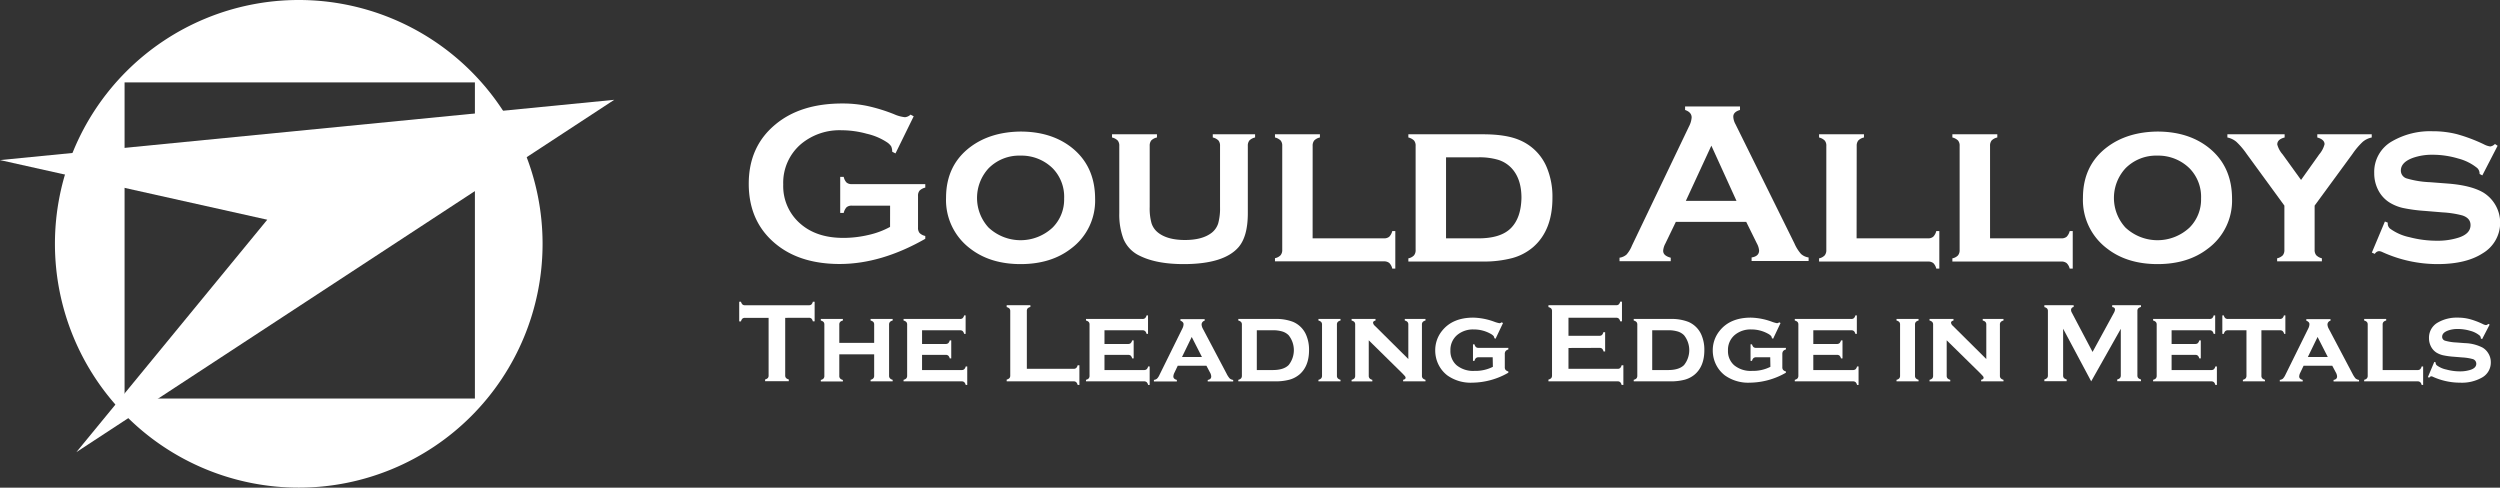 <svg id="Layer_1" data-name="Layer 1" xmlns="http://www.w3.org/2000/svg" viewBox="0 0 712.62 139"><rect x="0" y="0" width="712.62" height="139" fill="#333333" stroke="none"/><defs><style>.cls-1{fill:#fff;}</style></defs><path class="cls-1" d="M332.63,105.62H321.74a2.21,2.21,0,0,0-1.51.45,3.48,3.48,0,0,0-.82,1.62h-1V97.41h1a3.28,3.28,0,0,0,.82,1.63,2.22,2.22,0,0,0,1.5.44h20.93v1a3.43,3.43,0,0,0-1.61.84,2.21,2.21,0,0,0-.46,1.52v9.06a2.26,2.26,0,0,0,.45,1.52,3.28,3.28,0,0,0,1.62.84v.81q-12.57,7.17-24.37,7.18-10.69,0-17.45-5.08-8.5-6.4-8.5-17.79,0-10.6,7.57-16.88,7.17-6,19.08-6a34.56,34.56,0,0,1,7.13.7,48.68,48.68,0,0,1,7.61,2.34,10.19,10.19,0,0,0,3.14.87,2.67,2.67,0,0,0,1.59-.74l.9.48-5.19,10.58-.94-.48a3.57,3.57,0,0,0-.29-1.53,4.26,4.26,0,0,0-1.16-1.14A17.45,17.45,0,0,0,326,85.13a27.14,27.14,0,0,0-7.2-1A17.12,17.12,0,0,0,307.31,88a14.49,14.49,0,0,0-5.14,11.6,14.12,14.12,0,0,0,5,11.27q4.59,3.94,12.1,3.94a31.29,31.29,0,0,0,7.21-.84,23.47,23.47,0,0,0,6.14-2.29Z" transform="translate(-78.91 -47)"/><path class="cls-1" d="M369.78,84.5q8.64,0,14.4,4.4,6.88,5.31,6.89,14.78a17,17,0,0,1-6.89,14.2q-5.7,4.4-14.34,4.4t-14.34-4.4a17.29,17.29,0,0,1-6.92-14.49q0-9.28,6.92-14.49Q361.23,84.61,369.78,84.5Zm0,6.86A12.24,12.24,0,0,0,360.68,95a12.49,12.49,0,0,0,0,16.85,13.36,13.36,0,0,0,18.29,0,11.31,11.31,0,0,0,3.27-8.25A11.62,11.62,0,0,0,379,95,12.67,12.67,0,0,0,369.81,91.36Z" transform="translate(-78.91 -47)"/><path class="cls-1" d="M434.6,88.58v19.18q0,6.55-2.59,9.63-4.17,4.89-15.71,4.89-7.74,0-12.49-2.36a9.26,9.26,0,0,1-4.69-4.89,19.81,19.81,0,0,1-1.16-7.27V88.58a2.24,2.24,0,0,0-.45-1.52,3.38,3.38,0,0,0-1.62-.87v-.91H408.7v.91a3.21,3.21,0,0,0-1.63.85,2.39,2.39,0,0,0-.44,1.54V106a15.53,15.53,0,0,0,.53,4.66,5.55,5.55,0,0,0,1.86,2.65q2.66,2.1,7.66,2.1c3.35,0,5.9-.7,7.67-2.1a5.52,5.52,0,0,0,1.81-2.65,16.27,16.27,0,0,0,.52-4.66V88.58a2.3,2.3,0,0,0-.44-1.52,3.27,3.27,0,0,0-1.63-.87v-.91h12.06v.91a3.26,3.26,0,0,0-1.62.85A2.34,2.34,0,0,0,434.6,88.58Z" transform="translate(-78.91 -47)"/><path class="cls-1" d="M453.07,114.94h20.27a2.34,2.34,0,0,0,1.56-.45,3.55,3.55,0,0,0,.87-1.62h.87v10.7h-.87a3.21,3.21,0,0,0-.86-1.62,2.37,2.37,0,0,0-1.57-.45h-31v-.91a3,3,0,0,0,1.6-.84,2.31,2.31,0,0,0,.47-1.55V88.58a2.24,2.24,0,0,0-.45-1.52,3.43,3.43,0,0,0-1.62-.87v-.91h12.81v.91a3.21,3.21,0,0,0-1.62.85,2.34,2.34,0,0,0-.45,1.54Z" transform="translate(-78.91 -47)"/><path class="cls-1" d="M482.43,118.2V88.58a2.24,2.24,0,0,0-.45-1.52,3.38,3.38,0,0,0-1.62-.87v-.91h21.25q6.63,0,10.44,1.65a14.43,14.43,0,0,1,7.73,7.7,21.6,21.6,0,0,1,1.65,8.76q0,9.28-5.53,14.07a15.3,15.3,0,0,1-5.87,3.09,31.77,31.77,0,0,1-8.42,1H480.36v-.91a3,3,0,0,0,1.6-.84A2.31,2.31,0,0,0,482.43,118.2Zm8.67-3.26h9.25q6.36,0,9.25-2.92t3-8.63q0-5.6-3-8.64a8.77,8.77,0,0,0-3.69-2.21,18.88,18.88,0,0,0-5.56-.7H491.1Z" transform="translate(-78.91 -47)"/><path class="cls-1" d="M576.67,110.25H556.6l-3,6.21a5.14,5.14,0,0,0-.61,2c0,1,.72,1.61,2.16,2v1h-14.6v-1a3.89,3.89,0,0,0,2-.9A8.87,8.87,0,0,0,544.1,117l16.24-33.93a6.52,6.52,0,0,0,.77-2.58c0-1-.62-1.71-1.87-2.14v-1h15.65v1c-1.27.37-1.91,1-1.91,1.91a4.76,4.76,0,0,0,.62,2.13l16.81,34a11.29,11.29,0,0,0,1.88,3,4.08,4.08,0,0,0,2.16,1v1H578.2v-1c1.43-.23,2.14-.9,2.14-2a5.14,5.14,0,0,0-.64-2Zm-2.78-6-7.16-15.73-7.27,15.73Z" transform="translate(-78.91 -47)"/><path class="cls-1" d="M608.13,114.94h20.28a2.29,2.29,0,0,0,1.55-.45,3.46,3.46,0,0,0,.88-1.62h.87v10.7h-.87A3.21,3.21,0,0,0,630,122a2.39,2.39,0,0,0-1.57-.45h-31v-.91a3,3,0,0,0,1.6-.84,2.31,2.31,0,0,0,.47-1.55V88.58a2.19,2.19,0,0,0-.46-1.52,3.38,3.38,0,0,0-1.61-.87v-.91h12.8v.91a3.22,3.22,0,0,0-1.61.85,2.34,2.34,0,0,0-.46,1.54Z" transform="translate(-78.91 -47)"/><path class="cls-1" d="M646.17,114.94h20.27a2.34,2.34,0,0,0,1.56-.45,3.55,3.55,0,0,0,.87-1.62h.87v10.7h-.87A3.21,3.21,0,0,0,668,122a2.37,2.37,0,0,0-1.57-.45h-31v-.91a3,3,0,0,0,1.6-.84,2.31,2.31,0,0,0,.47-1.55V88.58a2.24,2.24,0,0,0-.45-1.52,3.43,3.43,0,0,0-1.62-.87v-.91h12.81v.91a3.21,3.21,0,0,0-1.62.85,2.34,2.34,0,0,0-.45,1.54Z" transform="translate(-78.91 -47)"/><path class="cls-1" d="M693.85,84.5q8.64,0,14.4,4.4,6.9,5.31,6.9,14.78a17,17,0,0,1-6.9,14.2q-5.68,4.4-14.33,4.4t-14.34-4.4a17.27,17.27,0,0,1-6.93-14.49q0-9.28,6.93-14.49Q685.31,84.61,693.85,84.5Zm0,6.86A12.26,12.26,0,0,0,684.75,95a12.49,12.49,0,0,0,0,16.85,13.37,13.37,0,0,0,18.3,0,11.31,11.31,0,0,0,3.27-8.25,11.62,11.62,0,0,0-3.27-8.6A12.7,12.7,0,0,0,693.88,91.36Z" transform="translate(-78.91 -47)"/><path class="cls-1" d="M738.69,105.61V118.2a2.34,2.34,0,0,0,.45,1.54,3.46,3.46,0,0,0,1.62.89v.87H728v-.87a3.29,3.29,0,0,0,1.62-.86,2.39,2.39,0,0,0,.45-1.57V105.61L719.29,90.84a21.06,21.06,0,0,0-2.9-3.41,5.77,5.77,0,0,0-2.57-1.24v-.91h16.32v.91c-1.4.36-2.1,1-2.1,2A7,7,0,0,0,729.56,91l5.26,7.29L740,91a7.31,7.31,0,0,0,1.52-2.88c0-.9-.69-1.55-2.07-1.93l0-.91h15.52v.91a5.77,5.77,0,0,0-2.57,1.24,20.62,20.62,0,0,0-2.89,3.41Z" transform="translate(-78.91 -47)"/><path class="cls-1" d="M790.85,88.55,786.49,97l-.78-.42a2.17,2.17,0,0,0-.68-1.69,14.31,14.31,0,0,0-5.43-2.71,25.46,25.46,0,0,0-7.28-1.07,16.43,16.43,0,0,0-5.56.87q-3.5,1.26-3.49,3.66A2.32,2.32,0,0,0,765,97.88a26.87,26.87,0,0,0,6.5,1.05l5.11.39q6.69.51,10.19,2.58a10.11,10.11,0,0,1-.2,17.3q-4.75,3.08-12.87,3.08a38,38,0,0,1-15.81-3.46,2.34,2.34,0,0,0-.88-.23,1.5,1.5,0,0,0-1.19.78L755,119l3.72-8.86.81.32v.26a1.86,1.86,0,0,0,.64,1.43,14.41,14.41,0,0,0,5.6,2.47,30.68,30.68,0,0,0,7.86,1,19.48,19.48,0,0,0,6.14-.9c2.24-.74,3.36-1.92,3.36-3.56,0-1.32-.77-2.23-2.33-2.75a28,28,0,0,0-5.59-.87l-5.08-.42a44.77,44.77,0,0,1-6.27-.84,12.68,12.68,0,0,1-3.78-1.53,9,9,0,0,1-3.24-3.52,10.34,10.34,0,0,1-1.16-4.88,10,10,0,0,1,5.11-9.09,21.66,21.66,0,0,1,11.51-2.85,27.91,27.91,0,0,1,6.94.83,46.3,46.3,0,0,1,7.68,2.89,5.5,5.5,0,0,0,1.84.62,2.34,2.34,0,0,0,1.33-.71Z" transform="translate(-78.91 -47)"/><path class="cls-1" d="M302.73,137.6V154a1.09,1.09,0,0,0,.23.74,1.61,1.61,0,0,0,.79.42v.5H297v-.5a1.65,1.65,0,0,0,.79-.42A1.09,1.09,0,0,0,298,154V137.6h-6.73a1.12,1.12,0,0,0-.73.22,1.57,1.57,0,0,0-.41.8h-.51V133h.51a1.61,1.61,0,0,0,.42.79,1,1,0,0,0,.72.22h18.18a1.1,1.1,0,0,0,.75-.22,1.69,1.69,0,0,0,.41-.79h.51v5.6h-.51a1.74,1.74,0,0,0-.41-.8,1.16,1.16,0,0,0-.75-.22Z" transform="translate(-78.91 -47)"/><path class="cls-1" d="M328.09,148h-9.94v6.11a1.1,1.1,0,0,0,.22.75,1.65,1.65,0,0,0,.8.44v.44h-6.29v-.44a1.5,1.5,0,0,0,.78-.41,1.13,1.13,0,0,0,.23-.77V139.54a1.1,1.1,0,0,0-.22-.75,1.65,1.65,0,0,0-.79-.42v-.45h6.29v.45a1.5,1.5,0,0,0-.8.42,1.1,1.1,0,0,0-.22.75v5.19h9.94v-5.19a1.1,1.1,0,0,0-.22-.75,1.6,1.6,0,0,0-.8-.42v-.45h6.29v.45a1.46,1.46,0,0,0-.79.42,1.1,1.1,0,0,0-.23.75v14.53a1.1,1.1,0,0,0,.23.75,1.61,1.61,0,0,0,.79.44v.44h-6.29v-.44a1.51,1.51,0,0,0,.79-.42,1.13,1.13,0,0,0,.23-.76Z" transform="translate(-78.91 -47)"/><path class="cls-1" d="M341.74,148.15v4.33H353a1.1,1.1,0,0,0,.75-.22,1.53,1.53,0,0,0,.43-.8h.44v5.26h-.44a1.59,1.59,0,0,0-.42-.79,1.15,1.15,0,0,0-.76-.23H336.47v-.44a1.58,1.58,0,0,0,.79-.41,1.18,1.18,0,0,0,.23-.77V139.54a1.1,1.1,0,0,0-.23-.75,1.61,1.61,0,0,0-.79-.42v-.45h16.07a1.16,1.16,0,0,0,.77-.22,1.65,1.65,0,0,0,.42-.79h.43v5.25h-.43a1.65,1.65,0,0,0-.42-.8,1.22,1.22,0,0,0-.77-.22h-10.8v3.91h6.7a1.15,1.15,0,0,0,.76-.22,1.65,1.65,0,0,0,.43-.8h.43v5.13h-.43a1.54,1.54,0,0,0-.42-.79,1.14,1.14,0,0,0-.77-.22Z" transform="translate(-78.91 -47)"/><path class="cls-1" d="M371.61,152.13h13.32a1.09,1.09,0,0,0,.74-.22,1.65,1.65,0,0,0,.42-.8h.5v5.61h-.5a1.61,1.61,0,0,0-.42-.79,1.09,1.09,0,0,0-.74-.23H365.86v-.5a1.65,1.65,0,0,0,.79-.42,1.09,1.09,0,0,0,.23-.74V135.7a1.1,1.1,0,0,0-.23-.75,1.65,1.65,0,0,0-.79-.41V134h6.76v.51a1.49,1.49,0,0,0-.79.4,1.15,1.15,0,0,0-.22.76Z" transform="translate(-78.91 -47)"/><path class="cls-1" d="M393.74,148.15v4.33H405a1.12,1.12,0,0,0,.75-.22,1.46,1.46,0,0,0,.42-.8h.45v5.26h-.45a1.51,1.51,0,0,0-.41-.79,1.17,1.17,0,0,0-.76-.23H388.47v-.44a1.5,1.5,0,0,0,.78-.41,1.13,1.13,0,0,0,.23-.77V139.54a1.1,1.1,0,0,0-.22-.75,1.65,1.65,0,0,0-.79-.42v-.45h16.06a1.14,1.14,0,0,0,.77-.22,1.58,1.58,0,0,0,.43-.79h.42v5.25h-.42a1.57,1.57,0,0,0-.43-.8,1.2,1.2,0,0,0-.77-.22H393.74v3.91h6.7a1.1,1.1,0,0,0,.75-.22,1.65,1.65,0,0,0,.44-.8h.43v5.13h-.43a1.71,1.71,0,0,0-.42-.79,1.16,1.16,0,0,0-.77-.22Z" transform="translate(-78.91 -47)"/><path class="cls-1" d="M422.8,151.26h-8.18l-.92,1.93a2.87,2.87,0,0,0-.33,1.1c0,.51.34.83,1,1v.44h-6.54v-.44a1.7,1.7,0,0,0,.9-.37,3.68,3.68,0,0,0,.69-1.06l6.49-13.15a2.94,2.94,0,0,0,.37-1.3c0-.43-.3-.77-.89-1v-.45h6.91v.45a1.15,1.15,0,0,0-.88,1.08,3,3,0,0,0,.4,1.28l6.73,12.75a6.05,6.05,0,0,0,.88,1.35,2,2,0,0,0,1,.43v.44h-7.26v-.44c.69-.12,1-.44,1-1a2.62,2.62,0,0,0-.4-1.21Zm-1.28-2.5-2.91-5.71-2.77,5.71Z" transform="translate(-78.91 -47)"/><path class="cls-1" d="M432.91,154.08V139.54a1.1,1.1,0,0,0-.23-.75,1.61,1.61,0,0,0-.79-.42v-.45h10.43a13.23,13.23,0,0,1,5.13.81,7.05,7.05,0,0,1,3.79,3.78,10.61,10.61,0,0,1,.81,4.3q0,4.56-2.71,6.91a7.5,7.5,0,0,1-2.88,1.51,15.22,15.22,0,0,1-4.14.47H431.89v-.44a1.58,1.58,0,0,0,.79-.41A1.18,1.18,0,0,0,432.91,154.08Zm4.25-1.6h4.54c2.09,0,3.6-.48,4.54-1.43a6.81,6.81,0,0,0,0-8.48,4.24,4.24,0,0,0-1.81-1.08,9.1,9.1,0,0,0-2.73-.35h-4.54Z" transform="translate(-78.91 -47)"/><path class="cls-1" d="M460,139.54v14.53a1.1,1.1,0,0,0,.22.75,1.65,1.65,0,0,0,.8.44v.44h-6.29v-.44a1.5,1.5,0,0,0,.78-.41,1.13,1.13,0,0,0,.24-.77V139.54a1.1,1.1,0,0,0-.23-.75,1.61,1.61,0,0,0-.79-.42v-.45h6.29v.45a1.5,1.5,0,0,0-.8.42A1.1,1.1,0,0,0,460,139.54Z" transform="translate(-78.91 -47)"/><path class="cls-1" d="M469.07,144v10.08a1.15,1.15,0,0,0,.23.76,1.67,1.67,0,0,0,.79.43v.44h-5.91v-.44a1.54,1.54,0,0,0,.79-.41,1.18,1.18,0,0,0,.23-.77V139.54a1.1,1.1,0,0,0-.22-.75,1.65,1.65,0,0,0-.8-.42v-.45H471v.45c-.46.11-.7.32-.7.61a1.36,1.36,0,0,0,.51.89l9.54,9.47v-9.8a1.1,1.1,0,0,0-.22-.75,1.5,1.5,0,0,0-.79-.42v-.45h5.9v.45a1.5,1.5,0,0,0-.79.42,1.1,1.1,0,0,0-.22.75v14.53a1.1,1.1,0,0,0,.22.75,1.66,1.66,0,0,0,.79.44v.44h-6.37v-.44c.47-.1.7-.29.7-.58a.73.73,0,0,0-.19-.46q-.19-.24-.87-.93Z" transform="translate(-78.91 -47)"/><path class="cls-1" d="M504.4,148.84h-4a1.16,1.16,0,0,0-.77.23,1.61,1.61,0,0,0-.42.79h-.43v-4.71h.43a1.71,1.71,0,0,0,.42.79,1.16,1.16,0,0,0,.77.22h8.46v.46a1.46,1.46,0,0,0-.78.46,1.35,1.35,0,0,0-.23.86v3.75a1.11,1.11,0,0,0,.23.76,1.58,1.58,0,0,0,.78.43v.36a21,21,0,0,1-10.25,2.84,11.46,11.46,0,0,1-7.15-2.08,8.78,8.78,0,0,1-2.38-2.82,9,9,0,0,1-1.06-4.27,8.75,8.75,0,0,1,1.93-5.59q3-3.78,8.93-3.78a18.44,18.44,0,0,1,5.9,1.14,8.94,8.94,0,0,0,1.54.45,1.19,1.19,0,0,0,.64-.26l.38.21-2.12,4.48-.38-.19v-.1q0-.59-1.17-1.2a9.71,9.71,0,0,0-4.67-1.16,7,7,0,0,0-4.71,1.57,5.54,5.54,0,0,0-1.94,4.44,5.33,5.33,0,0,0,1.76,4.19,7.41,7.41,0,0,0,5.08,1.61,11,11,0,0,0,5.26-1.16Z" transform="translate(-78.91 -47)"/><path class="cls-1" d="M526,146.19v5.94H540a1.06,1.06,0,0,0,.73-.22,1.57,1.57,0,0,0,.41-.8h.51v5.61h-.51a1.53,1.53,0,0,0-.41-.79,1.06,1.06,0,0,0-.73-.23H520.29v-.5a1.7,1.7,0,0,0,.8-.42,1.15,1.15,0,0,0,.22-.74V135.7a1.16,1.16,0,0,0-.22-.75,1.7,1.7,0,0,0-.8-.41V134H539.6a1,1,0,0,0,.73-.23,1.58,1.58,0,0,0,.41-.78h.51v5.6h-.51a1.57,1.57,0,0,0-.41-.79,1.06,1.06,0,0,0-.73-.23H526v5.15h8.8a1.13,1.13,0,0,0,.73-.22,1.7,1.7,0,0,0,.41-.8h.51v5.48H536a1.76,1.76,0,0,0-.41-.79,1.08,1.08,0,0,0-.73-.23Z" transform="translate(-78.91 -47)"/><path class="cls-1" d="M545.62,154.08V139.54a1.1,1.1,0,0,0-.23-.75,1.61,1.61,0,0,0-.79-.42v-.45H555a13.23,13.23,0,0,1,5.13.81,7.05,7.05,0,0,1,3.79,3.78,10.61,10.61,0,0,1,.81,4.3q0,4.56-2.71,6.91a7.5,7.5,0,0,1-2.88,1.51,15.22,15.22,0,0,1-4.14.47H544.6v-.44a1.58,1.58,0,0,0,.79-.41A1.18,1.18,0,0,0,545.62,154.08Zm4.25-1.6h4.54c2.09,0,3.6-.48,4.54-1.43a6.81,6.81,0,0,0,0-8.48,4.24,4.24,0,0,0-1.81-1.08,9.1,9.1,0,0,0-2.73-.35h-4.54Z" transform="translate(-78.91 -47)"/><path class="cls-1" d="M583.51,148.84h-4a1.18,1.18,0,0,0-.77.23,1.61,1.61,0,0,0-.42.79h-.42v-4.71h.42a1.71,1.71,0,0,0,.42.79,1.18,1.18,0,0,0,.77.22h8.47v.46a1.49,1.49,0,0,0-.79.46,1.42,1.42,0,0,0-.23.86v3.75a1.17,1.17,0,0,0,.23.76,1.62,1.62,0,0,0,.79.43v.36a21,21,0,0,1-10.26,2.84,11.45,11.45,0,0,1-7.14-2.08,8.81,8.81,0,0,1-2.39-2.82,9.09,9.09,0,0,1-1.06-4.27,8.76,8.76,0,0,1,1.94-5.59q3-3.78,8.92-3.78a18.49,18.49,0,0,1,5.91,1.14,8.94,8.94,0,0,0,1.54.45,1.16,1.16,0,0,0,.63-.26l.38.21-2.12,4.48-.38-.19v-.1q0-.59-1.17-1.2a9.71,9.71,0,0,0-4.67-1.16,7,7,0,0,0-4.71,1.57,5.53,5.53,0,0,0-1.93,4.44,5.3,5.3,0,0,0,1.76,4.19,7.39,7.39,0,0,0,5.08,1.61,11,11,0,0,0,5.25-1.16Z" transform="translate(-78.91 -47)"/><path class="cls-1" d="M595.79,148.15v4.33h11.28a1.15,1.15,0,0,0,.76-.22,1.6,1.6,0,0,0,.42-.8h.44v5.26h-.44a1.58,1.58,0,0,0-.41-.79,1.18,1.18,0,0,0-.77-.23H590.51v-.44a1.5,1.5,0,0,0,.79-.41,1.18,1.18,0,0,0,.23-.77V139.54a1.1,1.1,0,0,0-.22-.75,1.65,1.65,0,0,0-.8-.42v-.45h16.07a1.14,1.14,0,0,0,.77-.22,1.5,1.5,0,0,0,.42-.79h.43v5.25h-.43a1.5,1.5,0,0,0-.42-.8,1.2,1.2,0,0,0-.77-.22H595.79v3.91h6.7a1.12,1.12,0,0,0,.75-.22,1.65,1.65,0,0,0,.44-.8h.43v5.13h-.43a1.71,1.71,0,0,0-.42-.79,1.18,1.18,0,0,0-.77-.22Z" transform="translate(-78.91 -47)"/><path class="cls-1" d="M624.78,139.54v14.53a1.1,1.1,0,0,0,.22.75,1.66,1.66,0,0,0,.79.44v.44h-6.28v-.44a1.5,1.5,0,0,0,.78-.41,1.13,1.13,0,0,0,.23-.77V139.54a1.1,1.1,0,0,0-.22-.75,1.65,1.65,0,0,0-.79-.42v-.45h6.28v.45a1.5,1.5,0,0,0-.79.42A1.1,1.1,0,0,0,624.78,139.54Z" transform="translate(-78.91 -47)"/><path class="cls-1" d="M633.81,144v10.08a1.15,1.15,0,0,0,.23.76,1.62,1.62,0,0,0,.79.43v.44h-5.91v-.44a1.58,1.58,0,0,0,.79-.41,1.18,1.18,0,0,0,.23-.77V139.54a1.1,1.1,0,0,0-.23-.75,1.61,1.61,0,0,0-.79-.42v-.45h6.83v.45c-.46.11-.7.32-.7.61a1.36,1.36,0,0,0,.51.89l9.54,9.47v-9.8a1.1,1.1,0,0,0-.22-.75,1.54,1.54,0,0,0-.8-.42v-.45H650v.45a1.46,1.46,0,0,0-.79.42,1.1,1.1,0,0,0-.23.75v14.53a1.1,1.1,0,0,0,.23.75,1.61,1.61,0,0,0,.79.44v.44h-6.37v-.44c.47-.1.7-.29.7-.58a.73.73,0,0,0-.19-.46q-.2-.24-.87-.93Z" transform="translate(-78.91 -47)"/><path class="cls-1" d="M675,155.7l-8-15V154a1.09,1.09,0,0,0,.22.74,1.65,1.65,0,0,0,.79.42v.5h-6.36v-.5a1.65,1.65,0,0,0,.79-.42,1.09,1.09,0,0,0,.22-.74V135.68a1.08,1.08,0,0,0-.22-.73,1.65,1.65,0,0,0-.79-.41V134H670v.51a.85.85,0,0,0-.74.87,1.54,1.54,0,0,0,.22.73l5.91,11.21,6-11a2.72,2.72,0,0,0,.4-1.06c0-.43-.27-.68-.8-.73V134h8.2v.51a1.7,1.7,0,0,0-.8.41,1.13,1.13,0,0,0-.22.73V154a1.15,1.15,0,0,0,.22.74,1.7,1.7,0,0,0,.8.42v.5h-6.77v-.5a1.62,1.62,0,0,0,.79-.41,1.12,1.12,0,0,0,.23-.75V140.73Z" transform="translate(-78.91 -47)"/><path class="cls-1" d="M697.92,148.15v4.33h11.29a1.1,1.1,0,0,0,.75-.22,1.46,1.46,0,0,0,.42-.8h.45v5.26h-.45a1.51,1.51,0,0,0-.41-.79,1.15,1.15,0,0,0-.76-.23H692.65v-.44a1.58,1.58,0,0,0,.79-.41,1.18,1.18,0,0,0,.23-.77V139.54a1.1,1.1,0,0,0-.23-.75,1.61,1.61,0,0,0-.79-.42v-.45h16.07a1.16,1.16,0,0,0,.77-.22,1.65,1.65,0,0,0,.42-.79h.43v5.25h-.43a1.65,1.65,0,0,0-.42-.8,1.22,1.22,0,0,0-.77-.22h-10.8v3.91h6.7a1.15,1.15,0,0,0,.76-.22,1.65,1.65,0,0,0,.43-.8h.43v5.13h-.43a1.54,1.54,0,0,0-.42-.79,1.14,1.14,0,0,0-.77-.22Z" transform="translate(-78.91 -47)"/><path class="cls-1" d="M723.52,141.14v12.93a1.1,1.1,0,0,0,.22.75,1.66,1.66,0,0,0,.79.44v.44h-6.29v-.44a1.54,1.54,0,0,0,.79-.41,1.18,1.18,0,0,0,.23-.77V141.14H714a1.16,1.16,0,0,0-.77.23,1.71,1.71,0,0,0-.42.79h-.43v-5.25h.43a1.5,1.5,0,0,0,.41.78,1.14,1.14,0,0,0,.77.23h14.74a1.14,1.14,0,0,0,.77-.22,1.58,1.58,0,0,0,.43-.79h.42v5.25H730a1.62,1.62,0,0,0-.43-.79,1.14,1.14,0,0,0-.77-.23Z" transform="translate(-78.91 -47)"/><path class="cls-1" d="M743.72,151.26h-8.18l-.92,1.93a2.87,2.87,0,0,0-.33,1.1c0,.51.34.83,1,1v.44h-6.53v-.44a1.7,1.7,0,0,0,.9-.37,4.16,4.16,0,0,0,.69-1.06l6.49-13.15a2.94,2.94,0,0,0,.37-1.3c0-.43-.3-.77-.89-1v-.45h6.9v.45a1.15,1.15,0,0,0-.87,1.08,2.88,2.88,0,0,0,.4,1.28l6.73,12.75a6.52,6.52,0,0,0,.87,1.35,2,2,0,0,0,1,.43v.44h-7.26v-.44c.68-.12,1-.44,1-1a2.62,2.62,0,0,0-.4-1.21Zm-1.28-2.5-2.91-5.71-2.77,5.71Z" transform="translate(-78.91 -47)"/><path class="cls-1" d="M758.08,152.48H768a1.14,1.14,0,0,0,.77-.22,1.68,1.68,0,0,0,.42-.8h.43v5.26h-.43a1.46,1.46,0,0,0-.42-.79,1.14,1.14,0,0,0-.77-.23H752.81v-.44a1.5,1.5,0,0,0,.78-.41,1.13,1.13,0,0,0,.23-.77V139.54a1.1,1.1,0,0,0-.22-.75,1.65,1.65,0,0,0-.79-.42v-.45h6.28v.45a1.5,1.5,0,0,0-.79.42,1.1,1.1,0,0,0-.22.75Z" transform="translate(-78.91 -47)"/><path class="cls-1" d="M788.58,139.52l-2.15,4.15-.38-.21a1,1,0,0,0-.33-.82,6.92,6.92,0,0,0-2.67-1.34,12.39,12.39,0,0,0-3.57-.52,7.9,7.9,0,0,0-2.73.43c-1.14.41-1.71,1-1.71,1.79a1.14,1.14,0,0,0,.82,1.11,13.67,13.67,0,0,0,3.19.51l2.51.19a11.73,11.73,0,0,1,5,1.27,4.69,4.69,0,0,1,1.57,1.53,4.76,4.76,0,0,1,.78,2.68,4.86,4.86,0,0,1-2.44,4.29,11.61,11.61,0,0,1-6.32,1.5,18.66,18.66,0,0,1-7.77-1.69,1,1,0,0,0-.42-.12.73.73,0,0,0-.59.39l-.4-.16,1.83-4.35.39.15v.13a.91.91,0,0,0,.32.7,6.91,6.91,0,0,0,2.75,1.21,14.81,14.81,0,0,0,3.86.52,9.67,9.67,0,0,0,3-.44c1.1-.36,1.65-.95,1.65-1.75a1.39,1.39,0,0,0-1.14-1.35,14,14,0,0,0-2.75-.43l-2.49-.2a21.82,21.82,0,0,1-3.08-.42,6.51,6.51,0,0,1-1.86-.74,4.47,4.47,0,0,1-1.58-1.73,5.13,5.13,0,0,1-.58-2.4,4.93,4.93,0,0,1,2.51-4.46,10.69,10.69,0,0,1,5.65-1.4,13.23,13.23,0,0,1,3.41.41,21.6,21.6,0,0,1,3.77,1.42,2.74,2.74,0,0,0,.91.3,1.19,1.19,0,0,0,.65-.35Z" transform="translate(-78.91 -47)"/><path class="cls-1" d="M164.07,47a69.5,69.5,0,1,0,69.5,69.5A69.5,69.5,0,0,0,164.07,47ZM114.42,160.61V70.48h99.86v90.13Z" transform="translate(-78.91 -47)"/><polygon class="cls-1" points="0 45.63 175.09 28.45 21.77 128.88 76.18 62.63 0 45.63"/></svg>